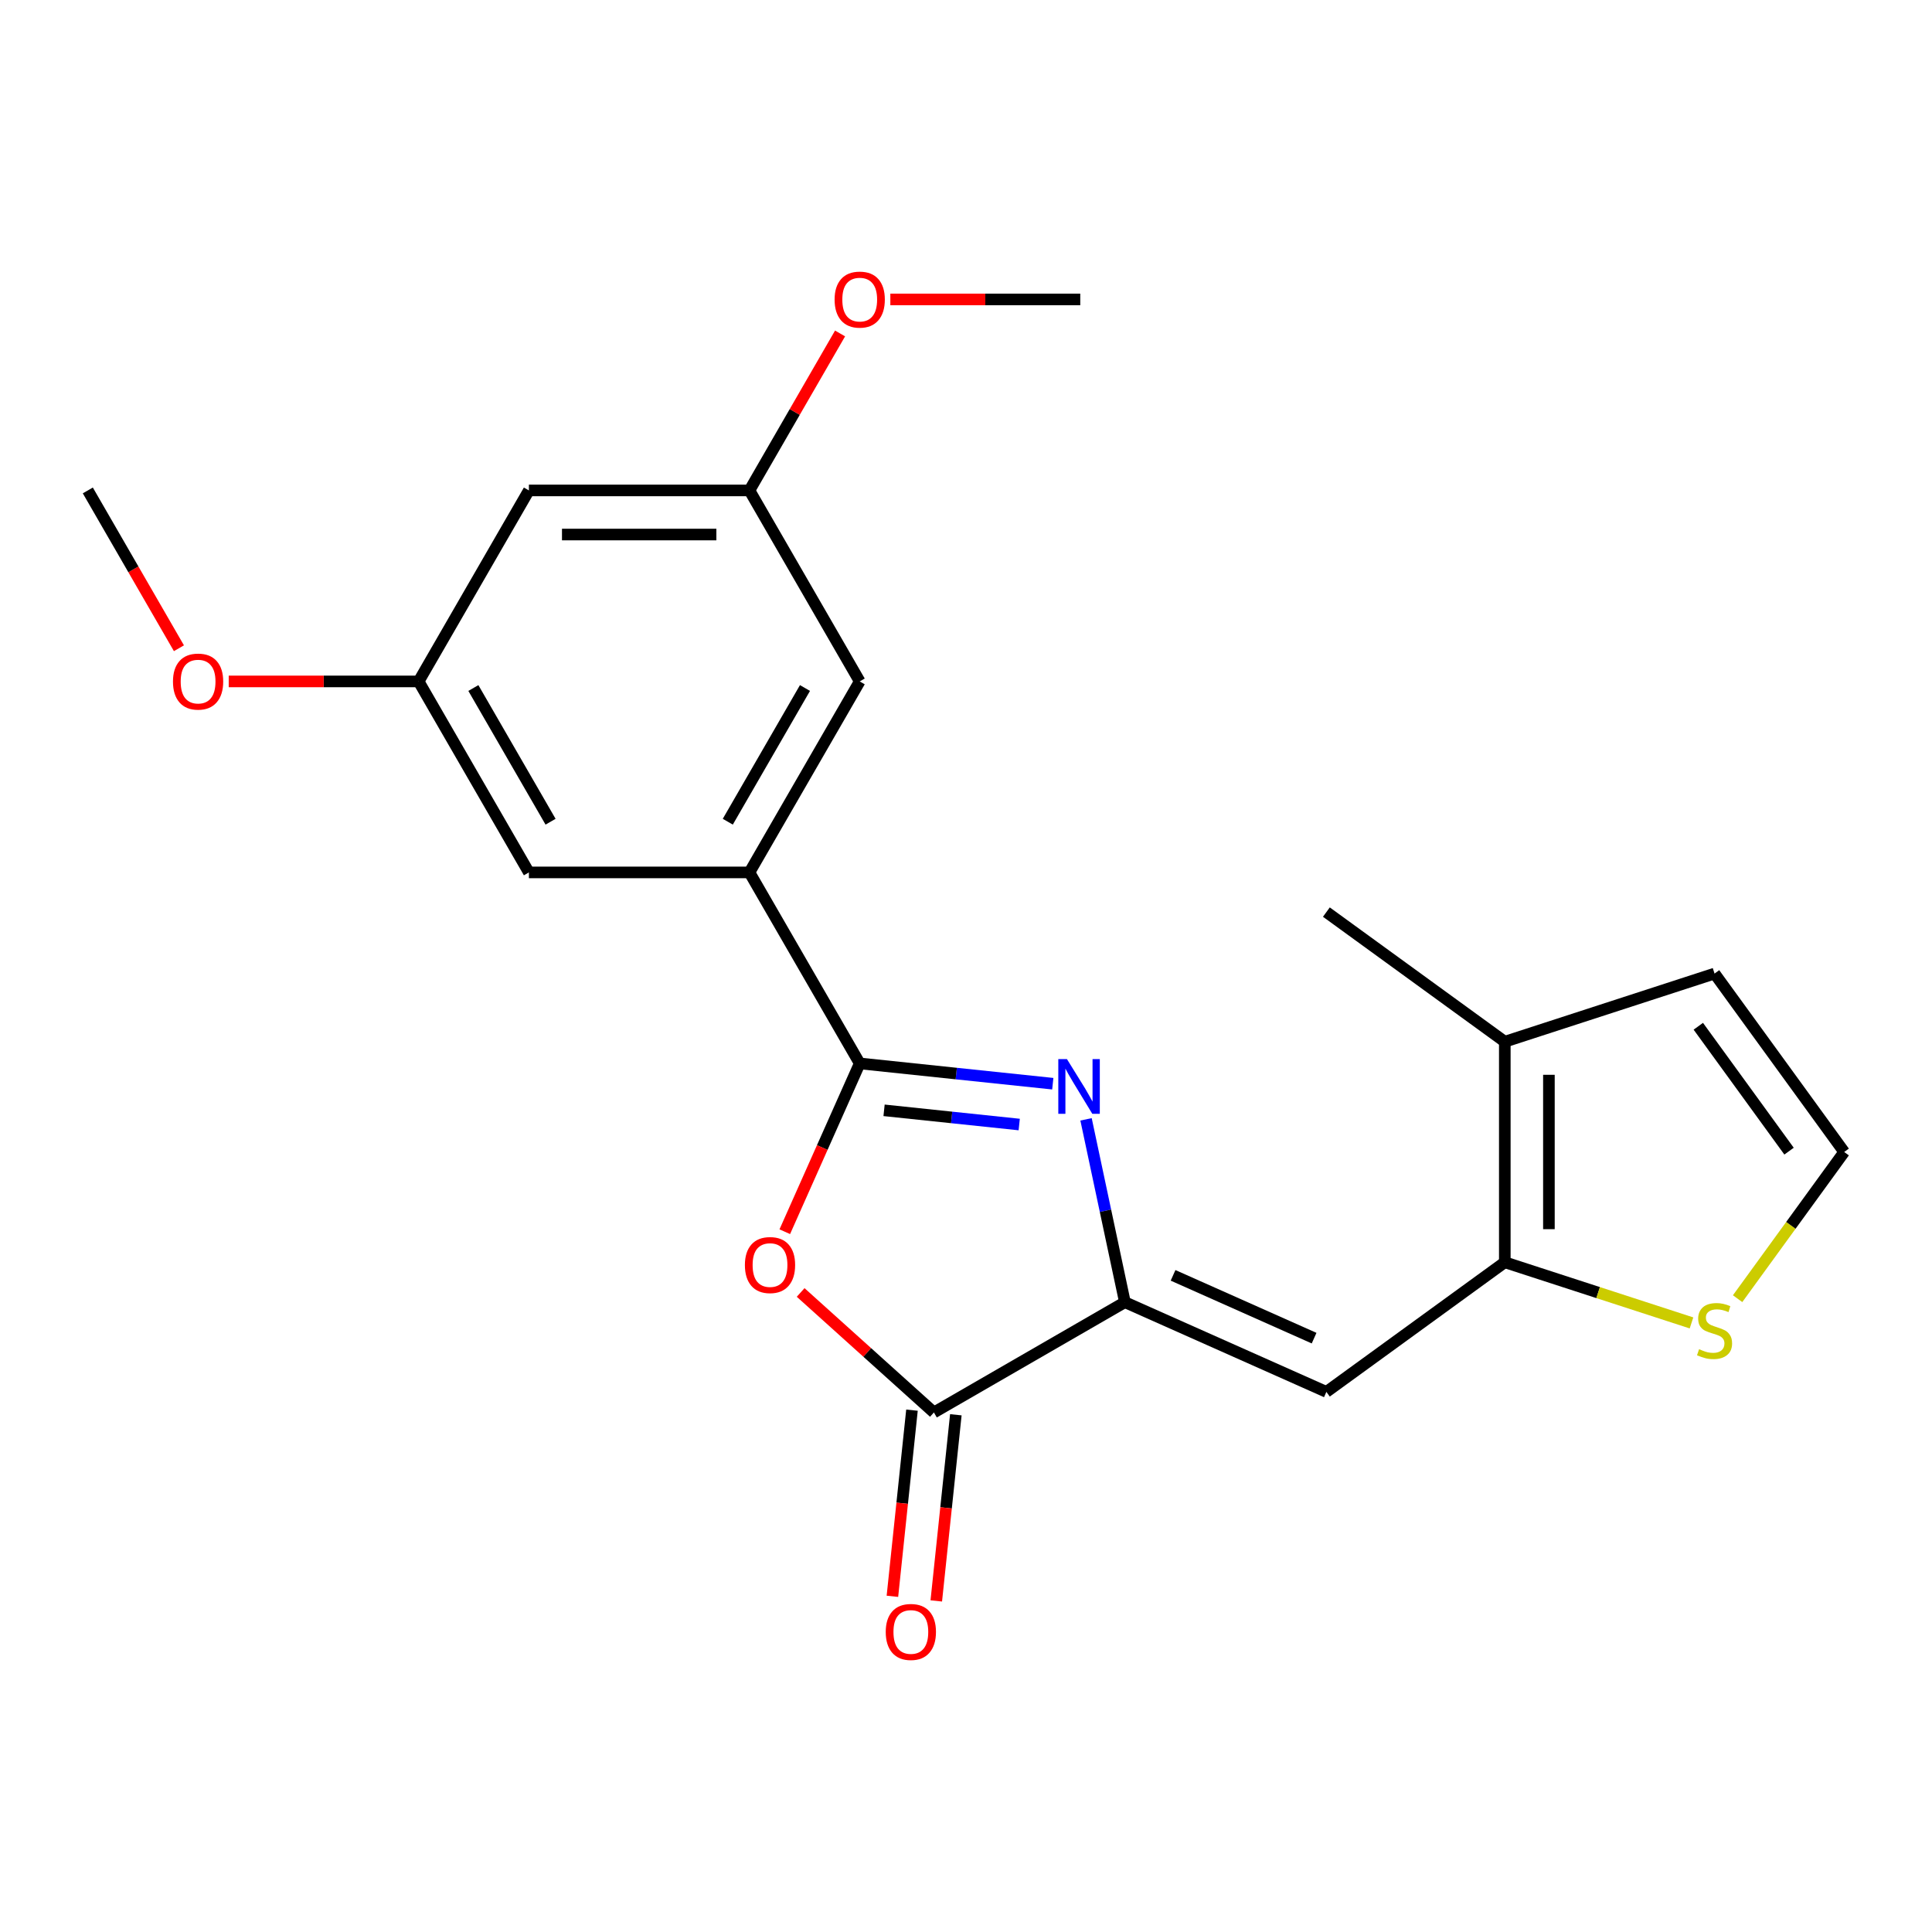 <?xml version='1.0' encoding='iso-8859-1'?>
<svg version='1.1' baseProfile='full'
              xmlns='http://www.w3.org/2000/svg'
                      xmlns:rdkit='http://www.rdkit.org/xml'
                      xmlns:xlink='http://www.w3.org/1999/xlink'
                  xml:space='preserve'
width='1000px' height='1000px' viewBox='0 0 1000 1000'>
<!-- END OF HEADER -->
<rect style='opacity:1.0;fill:#FFFFFF;stroke:none' width='1000' height='1000' x='0' y='0'> </rect>
<path class='bond-0' d='M 544.921,560.924 L 494.954,555.673' style='fill:none;fill-rule:evenodd;stroke:#0000FF;stroke-width:6px;stroke-linecap:butt;stroke-linejoin:miter;stroke-opacity:1' />
<path class='bond-0' d='M 494.954,555.673 L 444.988,550.421' style='fill:none;fill-rule:evenodd;stroke:#000000;stroke-width:6px;stroke-linecap:butt;stroke-linejoin:miter;stroke-opacity:1' />
<path class='bond-0' d='M 527.545,582.054 L 492.568,578.378' style='fill:none;fill-rule:evenodd;stroke:#0000FF;stroke-width:6px;stroke-linecap:butt;stroke-linejoin:miter;stroke-opacity:1' />
<path class='bond-0' d='M 492.568,578.378 L 457.591,574.702' style='fill:none;fill-rule:evenodd;stroke:#000000;stroke-width:6px;stroke-linecap:butt;stroke-linejoin:miter;stroke-opacity:1' />
<path class='bond-1' d='M 562.131,579.367 L 572.19,626.689' style='fill:none;fill-rule:evenodd;stroke:#0000FF;stroke-width:6px;stroke-linecap:butt;stroke-linejoin:miter;stroke-opacity:1' />
<path class='bond-1' d='M 572.19,626.689 L 582.248,674.011' style='fill:none;fill-rule:evenodd;stroke:#000000;stroke-width:6px;stroke-linecap:butt;stroke-linejoin:miter;stroke-opacity:1' />
<path class='bond-2' d='M 444.988,550.421 L 425.596,593.976' style='fill:none;fill-rule:evenodd;stroke:#000000;stroke-width:6px;stroke-linecap:butt;stroke-linejoin:miter;stroke-opacity:1' />
<path class='bond-2' d='M 425.596,593.976 L 406.204,637.531' style='fill:none;fill-rule:evenodd;stroke:#FF0000;stroke-width:6px;stroke-linecap:butt;stroke-linejoin:miter;stroke-opacity:1' />
<path class='bond-6' d='M 444.988,550.421 L 387.912,451.562' style='fill:none;fill-rule:evenodd;stroke:#000000;stroke-width:6px;stroke-linecap:butt;stroke-linejoin:miter;stroke-opacity:1' />
<path class='bond-3' d='M 582.248,674.011 L 483.39,731.087' style='fill:none;fill-rule:evenodd;stroke:#000000;stroke-width:6px;stroke-linecap:butt;stroke-linejoin:miter;stroke-opacity:1' />
<path class='bond-4' d='M 582.248,674.011 L 686.532,720.441' style='fill:none;fill-rule:evenodd;stroke:#000000;stroke-width:6px;stroke-linecap:butt;stroke-linejoin:miter;stroke-opacity:1' />
<path class='bond-4' d='M 607.177,660.119 L 680.175,692.62' style='fill:none;fill-rule:evenodd;stroke:#000000;stroke-width:6px;stroke-linecap:butt;stroke-linejoin:miter;stroke-opacity:1' />
<path class='bond-22' d='M 414.412,668.979 L 448.901,700.033' style='fill:none;fill-rule:evenodd;stroke:#FF0000;stroke-width:6px;stroke-linecap:butt;stroke-linejoin:miter;stroke-opacity:1' />
<path class='bond-22' d='M 448.901,700.033 L 483.39,731.087' style='fill:none;fill-rule:evenodd;stroke:#000000;stroke-width:6px;stroke-linecap:butt;stroke-linejoin:miter;stroke-opacity:1' />
<path class='bond-13' d='M 472.037,729.894 L 466.973,778.071' style='fill:none;fill-rule:evenodd;stroke:#000000;stroke-width:6px;stroke-linecap:butt;stroke-linejoin:miter;stroke-opacity:1' />
<path class='bond-13' d='M 466.973,778.071 L 461.91,826.247' style='fill:none;fill-rule:evenodd;stroke:#FF0000;stroke-width:6px;stroke-linecap:butt;stroke-linejoin:miter;stroke-opacity:1' />
<path class='bond-13' d='M 494.742,732.281 L 489.679,780.457' style='fill:none;fill-rule:evenodd;stroke:#000000;stroke-width:6px;stroke-linecap:butt;stroke-linejoin:miter;stroke-opacity:1' />
<path class='bond-13' d='M 489.679,780.457 L 484.615,828.634' style='fill:none;fill-rule:evenodd;stroke:#FF0000;stroke-width:6px;stroke-linecap:butt;stroke-linejoin:miter;stroke-opacity:1' />
<path class='bond-5' d='M 686.532,720.441 L 778.883,653.344' style='fill:none;fill-rule:evenodd;stroke:#000000;stroke-width:6px;stroke-linecap:butt;stroke-linejoin:miter;stroke-opacity:1' />
<path class='bond-7' d='M 778.883,653.344 L 778.883,539.192' style='fill:none;fill-rule:evenodd;stroke:#000000;stroke-width:6px;stroke-linecap:butt;stroke-linejoin:miter;stroke-opacity:1' />
<path class='bond-7' d='M 801.714,636.221 L 801.714,556.314' style='fill:none;fill-rule:evenodd;stroke:#000000;stroke-width:6px;stroke-linecap:butt;stroke-linejoin:miter;stroke-opacity:1' />
<path class='bond-8' d='M 778.883,653.344 L 827.199,669.043' style='fill:none;fill-rule:evenodd;stroke:#000000;stroke-width:6px;stroke-linecap:butt;stroke-linejoin:miter;stroke-opacity:1' />
<path class='bond-8' d='M 827.199,669.043 L 875.515,684.741' style='fill:none;fill-rule:evenodd;stroke:#CCCC00;stroke-width:6px;stroke-linecap:butt;stroke-linejoin:miter;stroke-opacity:1' />
<path class='bond-10' d='M 387.912,451.562 L 444.988,352.703' style='fill:none;fill-rule:evenodd;stroke:#000000;stroke-width:6px;stroke-linecap:butt;stroke-linejoin:miter;stroke-opacity:1' />
<path class='bond-10' d='M 376.701,425.318 L 416.655,356.117' style='fill:none;fill-rule:evenodd;stroke:#000000;stroke-width:6px;stroke-linecap:butt;stroke-linejoin:miter;stroke-opacity:1' />
<path class='bond-11' d='M 387.912,451.562 L 273.759,451.562' style='fill:none;fill-rule:evenodd;stroke:#000000;stroke-width:6px;stroke-linecap:butt;stroke-linejoin:miter;stroke-opacity:1' />
<path class='bond-12' d='M 778.883,539.192 L 887.448,503.917' style='fill:none;fill-rule:evenodd;stroke:#000000;stroke-width:6px;stroke-linecap:butt;stroke-linejoin:miter;stroke-opacity:1' />
<path class='bond-19' d='M 778.883,539.192 L 686.532,472.095' style='fill:none;fill-rule:evenodd;stroke:#000000;stroke-width:6px;stroke-linecap:butt;stroke-linejoin:miter;stroke-opacity:1' />
<path class='bond-9' d='M 899.382,672.194 L 926.964,634.231' style='fill:none;fill-rule:evenodd;stroke:#CCCC00;stroke-width:6px;stroke-linecap:butt;stroke-linejoin:miter;stroke-opacity:1' />
<path class='bond-9' d='M 926.964,634.231 L 954.545,596.268' style='fill:none;fill-rule:evenodd;stroke:#000000;stroke-width:6px;stroke-linecap:butt;stroke-linejoin:miter;stroke-opacity:1' />
<path class='bond-24' d='M 954.545,596.268 L 887.448,503.917' style='fill:none;fill-rule:evenodd;stroke:#000000;stroke-width:6px;stroke-linecap:butt;stroke-linejoin:miter;stroke-opacity:1' />
<path class='bond-24' d='M 926.011,595.835 L 879.043,531.189' style='fill:none;fill-rule:evenodd;stroke:#000000;stroke-width:6px;stroke-linecap:butt;stroke-linejoin:miter;stroke-opacity:1' />
<path class='bond-16' d='M 444.988,352.703 L 387.912,253.845' style='fill:none;fill-rule:evenodd;stroke:#000000;stroke-width:6px;stroke-linecap:butt;stroke-linejoin:miter;stroke-opacity:1' />
<path class='bond-15' d='M 273.759,451.562 L 216.683,352.703' style='fill:none;fill-rule:evenodd;stroke:#000000;stroke-width:6px;stroke-linecap:butt;stroke-linejoin:miter;stroke-opacity:1' />
<path class='bond-15' d='M 284.97,425.318 L 245.016,356.117' style='fill:none;fill-rule:evenodd;stroke:#000000;stroke-width:6px;stroke-linecap:butt;stroke-linejoin:miter;stroke-opacity:1' />
<path class='bond-14' d='M 273.759,253.845 L 216.683,352.703' style='fill:none;fill-rule:evenodd;stroke:#000000;stroke-width:6px;stroke-linecap:butt;stroke-linejoin:miter;stroke-opacity:1' />
<path class='bond-23' d='M 273.759,253.845 L 387.912,253.845' style='fill:none;fill-rule:evenodd;stroke:#000000;stroke-width:6px;stroke-linecap:butt;stroke-linejoin:miter;stroke-opacity:1' />
<path class='bond-23' d='M 290.882,276.675 L 370.789,276.675' style='fill:none;fill-rule:evenodd;stroke:#000000;stroke-width:6px;stroke-linecap:butt;stroke-linejoin:miter;stroke-opacity:1' />
<path class='bond-17' d='M 216.683,352.703 L 167.534,352.703' style='fill:none;fill-rule:evenodd;stroke:#000000;stroke-width:6px;stroke-linecap:butt;stroke-linejoin:miter;stroke-opacity:1' />
<path class='bond-17' d='M 167.534,352.703 L 118.385,352.703' style='fill:none;fill-rule:evenodd;stroke:#FF0000;stroke-width:6px;stroke-linecap:butt;stroke-linejoin:miter;stroke-opacity:1' />
<path class='bond-18' d='M 387.912,253.845 L 411.365,213.222' style='fill:none;fill-rule:evenodd;stroke:#000000;stroke-width:6px;stroke-linecap:butt;stroke-linejoin:miter;stroke-opacity:1' />
<path class='bond-18' d='M 411.365,213.222 L 434.818,172.599' style='fill:none;fill-rule:evenodd;stroke:#FF0000;stroke-width:6px;stroke-linecap:butt;stroke-linejoin:miter;stroke-opacity:1' />
<path class='bond-21' d='M 92.615,335.53 L 69.035,294.687' style='fill:none;fill-rule:evenodd;stroke:#FF0000;stroke-width:6px;stroke-linecap:butt;stroke-linejoin:miter;stroke-opacity:1' />
<path class='bond-21' d='M 69.035,294.687 L 45.455,253.845' style='fill:none;fill-rule:evenodd;stroke:#000000;stroke-width:6px;stroke-linecap:butt;stroke-linejoin:miter;stroke-opacity:1' />
<path class='bond-20' d='M 460.842,154.986 L 509.991,154.986' style='fill:none;fill-rule:evenodd;stroke:#FF0000;stroke-width:6px;stroke-linecap:butt;stroke-linejoin:miter;stroke-opacity:1' />
<path class='bond-20' d='M 509.991,154.986 L 559.14,154.986' style='fill:none;fill-rule:evenodd;stroke:#000000;stroke-width:6px;stroke-linecap:butt;stroke-linejoin:miter;stroke-opacity:1' />
<path  class='atom-0' d='M 552.255 548.193
L 561.535 563.193
Q 562.455 564.673, 563.935 567.353
Q 565.415 570.033, 565.495 570.193
L 565.495 548.193
L 569.255 548.193
L 569.255 576.513
L 565.375 576.513
L 555.415 560.113
Q 554.255 558.193, 553.015 555.993
Q 551.815 553.793, 551.455 553.113
L 551.455 576.513
L 547.775 576.513
L 547.775 548.193
L 552.255 548.193
' fill='#0000FF'/>
<path  class='atom-3' d='M 385.558 654.784
Q 385.558 647.984, 388.918 644.184
Q 392.278 640.384, 398.558 640.384
Q 404.838 640.384, 408.198 644.184
Q 411.558 647.984, 411.558 654.784
Q 411.558 661.664, 408.158 665.584
Q 404.758 669.464, 398.558 669.464
Q 392.318 669.464, 388.918 665.584
Q 385.558 661.704, 385.558 654.784
M 398.558 666.264
Q 402.878 666.264, 405.198 663.384
Q 407.558 660.464, 407.558 654.784
Q 407.558 649.224, 405.198 646.424
Q 402.878 643.584, 398.558 643.584
Q 394.238 643.584, 391.878 646.384
Q 389.558 649.184, 389.558 654.784
Q 389.558 660.504, 391.878 663.384
Q 394.238 666.264, 398.558 666.264
' fill='#FF0000'/>
<path  class='atom-9' d='M 879.448 698.339
Q 879.768 698.459, 881.088 699.019
Q 882.408 699.579, 883.848 699.939
Q 885.328 700.259, 886.768 700.259
Q 889.448 700.259, 891.008 698.979
Q 892.568 697.659, 892.568 695.379
Q 892.568 693.819, 891.768 692.859
Q 891.008 691.899, 889.808 691.379
Q 888.608 690.859, 886.608 690.259
Q 884.088 689.499, 882.568 688.779
Q 881.088 688.059, 880.008 686.539
Q 878.968 685.019, 878.968 682.459
Q 878.968 678.899, 881.368 676.699
Q 883.808 674.499, 888.608 674.499
Q 891.888 674.499, 895.608 676.059
L 894.688 679.139
Q 891.288 677.739, 888.728 677.739
Q 885.968 677.739, 884.448 678.899
Q 882.928 680.019, 882.968 681.979
Q 882.968 683.499, 883.728 684.419
Q 884.528 685.339, 885.648 685.859
Q 886.808 686.379, 888.728 686.979
Q 891.288 687.779, 892.808 688.579
Q 894.328 689.379, 895.408 691.019
Q 896.528 692.619, 896.528 695.379
Q 896.528 699.299, 893.888 701.419
Q 891.288 703.499, 886.928 703.499
Q 884.408 703.499, 882.488 702.939
Q 880.608 702.419, 878.368 701.499
L 879.448 698.339
' fill='#CCCC00'/>
<path  class='atom-14' d='M 458.457 844.694
Q 458.457 837.894, 461.817 834.094
Q 465.177 830.294, 471.457 830.294
Q 477.737 830.294, 481.097 834.094
Q 484.457 837.894, 484.457 844.694
Q 484.457 851.574, 481.057 855.494
Q 477.657 859.374, 471.457 859.374
Q 465.217 859.374, 461.817 855.494
Q 458.457 851.614, 458.457 844.694
M 471.457 856.174
Q 475.777 856.174, 478.097 853.294
Q 480.457 850.374, 480.457 844.694
Q 480.457 839.134, 478.097 836.334
Q 475.777 833.494, 471.457 833.494
Q 467.137 833.494, 464.777 836.294
Q 462.457 839.094, 462.457 844.694
Q 462.457 850.414, 464.777 853.294
Q 467.137 856.174, 471.457 856.174
' fill='#FF0000'/>
<path  class='atom-18' d='M 89.531 352.783
Q 89.531 345.983, 92.891 342.183
Q 96.251 338.383, 102.531 338.383
Q 108.811 338.383, 112.171 342.183
Q 115.531 345.983, 115.531 352.783
Q 115.531 359.663, 112.131 363.583
Q 108.731 367.463, 102.531 367.463
Q 96.291 367.463, 92.891 363.583
Q 89.531 359.703, 89.531 352.783
M 102.531 364.263
Q 106.851 364.263, 109.171 361.383
Q 111.531 358.463, 111.531 352.783
Q 111.531 347.223, 109.171 344.423
Q 106.851 341.583, 102.531 341.583
Q 98.211 341.583, 95.851 344.383
Q 93.531 347.183, 93.531 352.783
Q 93.531 358.503, 95.851 361.383
Q 98.211 364.263, 102.531 364.263
' fill='#FF0000'/>
<path  class='atom-19' d='M 431.988 155.066
Q 431.988 148.266, 435.348 144.466
Q 438.708 140.666, 444.988 140.666
Q 451.268 140.666, 454.628 144.466
Q 457.988 148.266, 457.988 155.066
Q 457.988 161.946, 454.588 165.866
Q 451.188 169.746, 444.988 169.746
Q 438.748 169.746, 435.348 165.866
Q 431.988 161.986, 431.988 155.066
M 444.988 166.546
Q 449.308 166.546, 451.628 163.666
Q 453.988 160.746, 453.988 155.066
Q 453.988 149.506, 451.628 146.706
Q 449.308 143.866, 444.988 143.866
Q 440.668 143.866, 438.308 146.666
Q 435.988 149.466, 435.988 155.066
Q 435.988 160.786, 438.308 163.666
Q 440.668 166.546, 444.988 166.546
' fill='#FF0000'/>
</svg>
